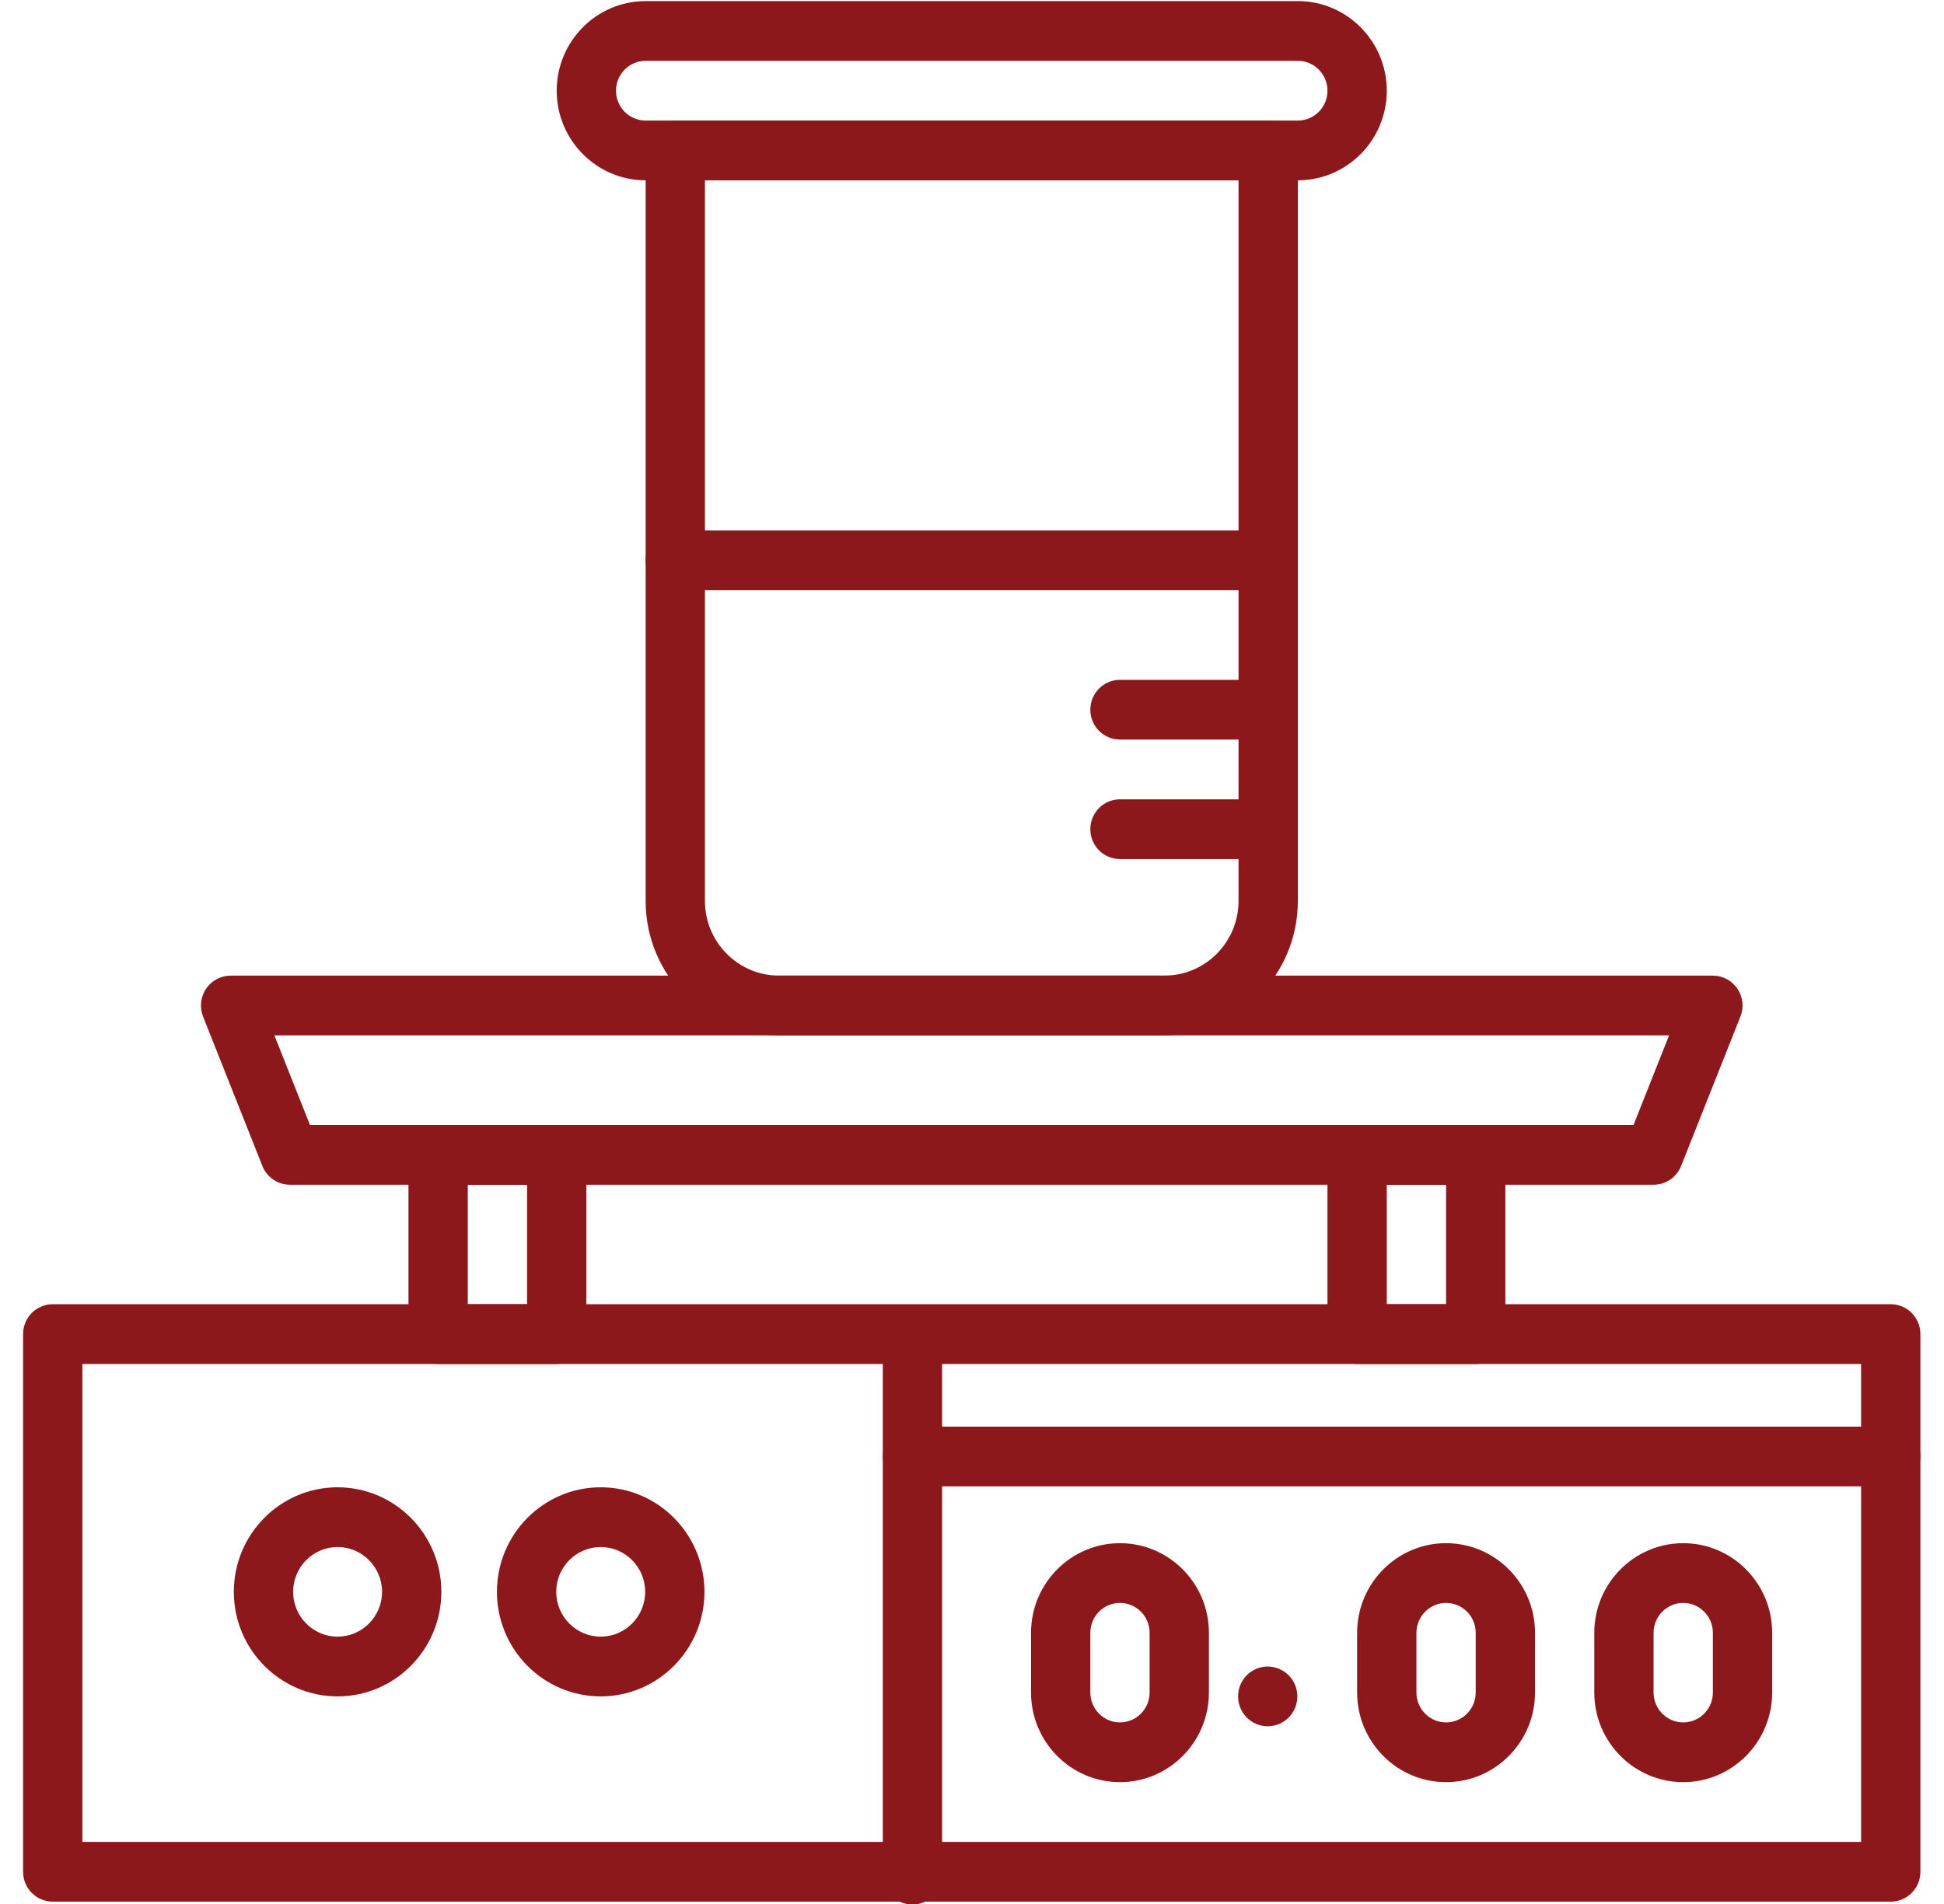 <?xml version="1.0" encoding="UTF-8"?>
<svg xmlns="http://www.w3.org/2000/svg" width="99" height="97" viewBox="0 0 99 97" fill="none">
  <g clip-path="url(#clip0_225_43)">
    <path d="M96.288 96.86H2.686C1.852 96.86 1.176 96.179 1.176 95.338V67.952C1.176 67.111 1.852 66.43 2.686 66.43H96.288C97.122 66.43 97.798 67.111 97.798 67.952V95.338C97.798 96.179 97.122 96.86 96.288 96.86ZM4.195 93.817H94.778V69.473H4.195V93.817Z" fill="#8D181C"></path>
    <path d="M17.192 86.406C14.279 86.406 11.908 84.017 11.908 81.08C11.908 78.144 14.279 75.755 17.192 75.755C20.106 75.755 22.476 78.144 22.476 81.08C22.476 84.017 20.106 86.406 17.192 86.406ZM17.192 78.798C15.944 78.798 14.928 79.822 14.928 81.08C14.928 82.339 15.944 83.362 17.192 83.362C18.441 83.362 19.457 82.339 19.457 81.08C19.457 79.822 18.441 78.798 17.192 78.798Z" fill="#8D181C"></path>
    <path d="M30.591 86.406C27.677 86.406 25.307 84.017 25.307 81.08C25.307 78.144 27.677 75.755 30.591 75.755C33.505 75.755 35.875 78.144 35.875 81.08C35.875 84.017 33.505 86.406 30.591 86.406ZM30.591 78.798C29.342 78.798 28.326 79.822 28.326 81.08C28.326 82.339 29.342 83.362 30.591 83.362C31.84 83.362 32.856 82.339 32.856 81.08C32.856 79.822 31.84 78.798 30.591 78.798Z" fill="#8D181C"></path>
    <path d="M84.211 60.344H14.764C14.146 60.344 13.591 59.966 13.362 59.388L10.342 51.78C10.156 51.312 10.213 50.78 10.494 50.362C10.775 49.944 11.243 49.694 11.744 49.694H87.23C87.731 49.694 88.2 49.944 88.48 50.362C88.761 50.78 88.818 51.312 88.632 51.78L85.612 59.388C85.383 59.966 84.828 60.344 84.211 60.344ZM15.786 57.301H83.189L85 52.737H13.974L15.786 57.301Z" fill="#8D181C"></path>
    <path d="M28.351 69.473H22.312C21.478 69.473 20.802 68.792 20.802 67.952V58.823C20.802 57.983 21.478 57.301 22.312 57.301H28.351C29.185 57.301 29.861 57.983 29.861 58.823V67.952C29.861 68.792 29.185 69.473 28.351 69.473ZM23.822 66.43H26.841V60.344H23.822V66.43Z" fill="#8D181C"></path>
    <path d="M75.152 69.473H69.113C68.279 69.473 67.603 68.792 67.603 67.952V58.823C67.603 57.983 68.279 57.301 69.113 57.301H75.152C75.986 57.301 76.662 57.983 76.662 58.823V67.952C76.662 68.792 75.986 69.473 75.152 69.473ZM70.623 66.43H73.642V60.344H70.623V66.43Z" fill="#8D181C"></path>
    <path d="M57.035 90.774C54.538 90.774 52.506 88.726 52.506 86.209V83.166C52.506 80.65 54.538 78.602 57.035 78.602C59.533 78.602 61.565 80.65 61.565 83.166V86.209C61.565 88.726 59.533 90.774 57.035 90.774ZM57.035 81.645C56.203 81.645 55.526 82.328 55.526 83.166V86.209C55.526 87.048 56.203 87.731 57.035 87.731C57.868 87.731 58.545 87.048 58.545 86.209V83.166C58.545 82.328 57.868 81.645 57.035 81.645Z" fill="#8D181C"></path>
    <path d="M73.642 90.774C71.145 90.774 69.113 88.726 69.113 86.209V83.166C69.113 80.65 71.145 78.602 73.642 78.602C76.14 78.602 78.172 80.65 78.172 83.166V86.209C78.172 88.726 76.14 90.774 73.642 90.774ZM73.642 81.645C72.81 81.645 72.133 82.328 72.133 83.166V86.209C72.133 87.048 72.81 87.731 73.642 87.731C74.475 87.731 75.152 87.048 75.152 86.209V83.166C75.152 82.328 74.475 81.645 73.642 81.645Z" fill="#8D181C"></path>
    <path d="M85.72 90.774C83.223 90.774 81.191 88.726 81.191 86.209V83.166C81.191 80.65 83.223 78.602 85.72 78.602C88.217 78.602 90.249 80.65 90.249 83.166V86.209C90.249 88.726 88.217 90.774 85.72 90.774ZM85.72 81.645C84.888 81.645 84.21 82.328 84.21 83.166V86.209C84.21 87.048 84.888 87.731 85.72 87.731C86.552 87.731 87.23 87.048 87.23 86.209V83.166C87.23 82.328 86.552 81.645 85.72 81.645Z" fill="#8D181C"></path>
    <path d="M64.56 87.927C64.161 87.927 63.773 87.765 63.491 87.482C63.21 87.198 63.05 86.806 63.05 86.405C63.05 86.306 63.059 86.206 63.08 86.108C63.099 86.011 63.127 85.914 63.165 85.823C63.203 85.732 63.25 85.643 63.304 85.561C63.359 85.477 63.421 85.399 63.491 85.329C63.561 85.258 63.638 85.195 63.721 85.14C63.803 85.085 63.891 85.038 63.982 85C64.073 84.962 64.167 84.933 64.265 84.914C64.754 84.814 65.276 84.977 65.626 85.329C65.695 85.399 65.76 85.477 65.814 85.561C65.869 85.643 65.916 85.732 65.954 85.823C65.992 85.915 66.02 86.012 66.039 86.109C66.059 86.206 66.069 86.306 66.069 86.406C66.069 86.807 65.909 87.199 65.625 87.482C65.558 87.55 65.48 87.615 65.397 87.67C65.316 87.725 65.227 87.773 65.137 87.811C65.044 87.849 64.95 87.877 64.854 87.896C64.758 87.917 64.658 87.927 64.56 87.927Z" fill="#8D181C"></path>
    <path d="M46.468 97.008C45.634 97.008 44.958 96.327 44.958 95.487V68.1C44.958 67.26 45.634 66.579 46.468 66.579C47.301 66.579 47.977 67.26 47.977 68.1V95.487C47.977 96.327 47.301 97.008 46.468 97.008Z" fill="#8D181C"></path>
    <path d="M96.288 75.708H46.468C45.634 75.708 44.958 75.026 44.958 74.186C44.958 73.346 45.634 72.665 46.468 72.665H96.288C97.122 72.665 97.798 73.346 97.798 74.186C97.798 75.026 97.122 75.708 96.288 75.708Z" fill="#8D181C"></path>
    <path d="M59.3 52.737H39.674C35.928 52.737 32.88 49.666 32.88 45.89V7.663C32.88 6.823 33.556 6.141 34.39 6.141H64.584C65.418 6.141 66.094 6.823 66.094 7.663V45.89C66.094 49.665 63.046 52.737 59.3 52.737ZM35.899 9.184V45.89C35.899 47.987 37.593 49.694 39.674 49.694H59.3C61.381 49.694 63.074 47.987 63.074 45.89V9.184H35.899Z" fill="#8D181C"></path>
    <path d="M66.094 9.184H32.88C30.383 9.184 28.351 7.137 28.351 4.62C28.351 2.103 30.383 0.055 32.88 0.055H66.094C68.591 0.055 70.623 2.103 70.623 4.62C70.623 7.137 68.591 9.184 66.094 9.184ZM32.88 3.098C32.048 3.098 31.37 3.781 31.37 4.62C31.37 5.459 32.048 6.141 32.88 6.141H66.094C66.927 6.141 67.604 5.459 67.604 4.62C67.604 3.781 66.927 3.098 66.094 3.098H32.88Z" fill="#8D181C"></path>
    <path d="M64.585 30.063H34.39C33.556 30.063 32.88 29.382 32.88 28.541C32.88 27.701 33.556 27.02 34.39 27.02H64.585C65.418 27.02 66.094 27.701 66.094 28.541C66.094 29.382 65.418 30.063 64.585 30.063Z" fill="#8D181C"></path>
    <path d="M64.584 43.756H57.036C56.202 43.756 55.526 43.075 55.526 42.235C55.526 41.395 56.202 40.713 57.036 40.713H64.584C65.418 40.713 66.094 41.395 66.094 42.235C66.094 43.075 65.418 43.756 64.584 43.756Z" fill="#8D181C"></path>
    <path d="M64.584 37.67H57.036C56.202 37.67 55.526 36.989 55.526 36.149C55.526 35.309 56.202 34.628 57.036 34.628H64.584C65.418 34.628 66.094 35.309 66.094 36.149C66.094 36.989 65.418 37.67 64.584 37.67Z" fill="#8D181C"></path>
  </g>
  <defs>
    <clipPath id="clip0_225_43">
      <rect width="98" height="97" fill="white" transform="translate(0.5)"></rect>
    </clipPath>
  </defs>
</svg>
